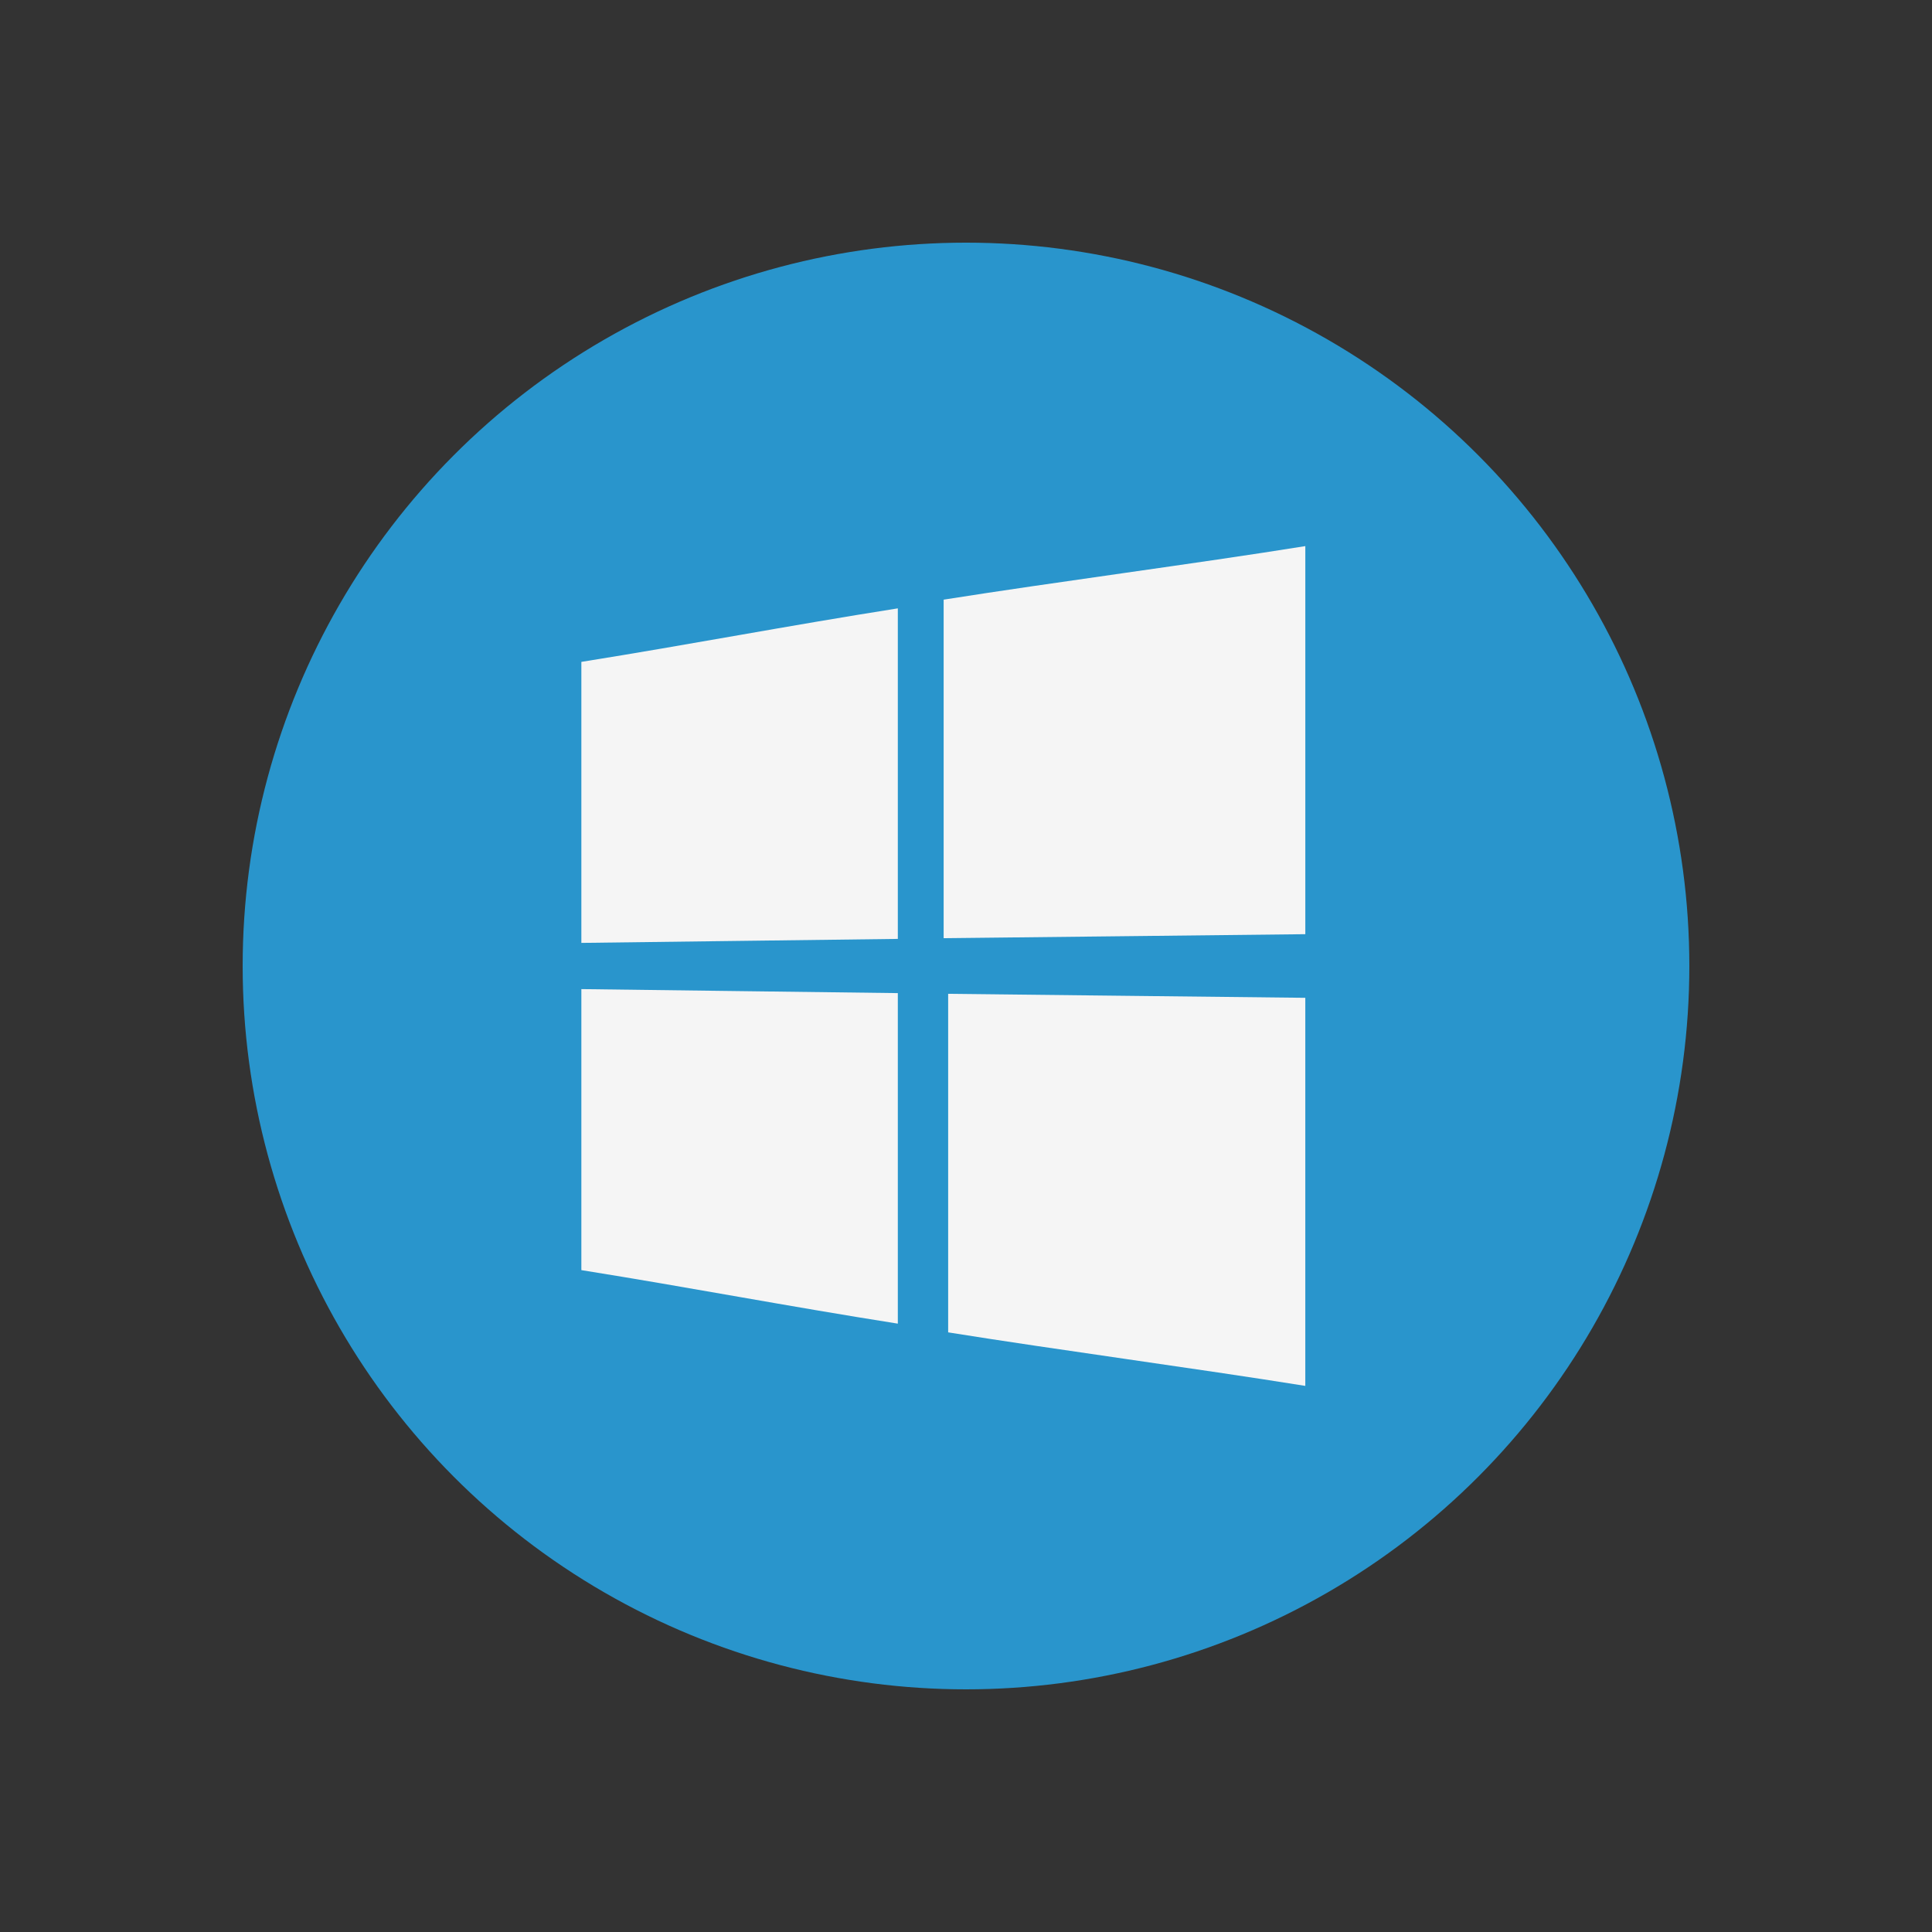 <?xml version="1.0" encoding="UTF-8" standalone="no" ?>
<!DOCTYPE svg PUBLIC "-//W3C//DTD SVG 1.1//EN" "http://www.w3.org/Graphics/SVG/1.1/DTD/svg11.dtd">
<svg xmlns="http://www.w3.org/2000/svg" xmlns:xlink="http://www.w3.org/1999/xlink" version="1.1" width="256" height="256" viewBox="0 0 256 256" xml:space="preserve">
<rect x="0" y="0" width="256" height="256" fill="#333333" stroke="none"/>
<desc>Created with Fabric.js 5.2.4</desc>
<defs>
</defs>
<rect x="0" y="0" width="100%" height="100%" fill="transparent"></rect>
<g transform="matrix(1 0 0 1 128 128)" id="6b30f14c-660e-4597-a47c-f3dffb1117e5"  >
<rect style="stroke: none; stroke-width: 1; stroke-dasharray: none; stroke-linecap: butt; stroke-dashoffset: 0; stroke-linejoin: miter; stroke-miterlimit: 4; fill: rgb(255,255,255); fill-rule: nonzero; opacity: 1; visibility: hidden;" vector-effect="non-scaling-stroke"  x="-128" y="-128" rx="0" ry="0" width="256" height="256" />
</g>
<g transform="matrix(Infinity NaN NaN Infinity 0 0)" id="da2867b7-d6fc-4599-984a-bed75d8f583d"  >
</g>
<g transform="matrix(0.24 0 0 0.24 128 128)"  >
<g style="" vector-effect="non-scaling-stroke"   >
		<g transform="matrix(1.56 0 0 1.56 0 0)"  >
<circle style="stroke: none; stroke-width: 1; stroke-dasharray: none; stroke-linecap: butt; stroke-dashoffset: 0; stroke-linejoin: miter; stroke-miterlimit: 4; fill: rgb(41,149,204); fill-rule: nonzero; opacity: 1;" vector-effect="non-scaling-stroke"  cx="0" cy="0" r="256" />
</g>
		<g transform="matrix(1.56 0 0 1.56 -125 -105.11)"  >
<path style="stroke: none; stroke-width: 1; stroke-dasharray: none; stroke-linecap: butt; stroke-dashoffset: 0; stroke-linejoin: miter; stroke-miterlimit: 4; fill: rgb(245,245,245); fill-rule: nonzero; opacity: 1;" vector-effect="non-scaling-stroke"  transform=" translate(-176, -188.73)" d="M 232 246.516 C 232 207.52 232 168.528 232 129.532 C 192 135.856 159.464 142.156 120 148.476 C 120 188.256 120 208.148 120 247.932 C 159.464 247.472 192 246.98 232 246.516 z" stroke-linecap="round" />
</g>
		<g transform="matrix(1.56 0 0 1.56 87.5 -123.59)"  >
<path style="stroke: none; stroke-width: 1; stroke-dasharray: none; stroke-linecap: butt; stroke-dashoffset: 0; stroke-linejoin: miter; stroke-miterlimit: 4; fill: rgb(245,245,245); fill-rule: nonzero; opacity: 1;" vector-effect="non-scaling-stroke"  transform=" translate(-312, -176.9)" d="M 248 246.284 C 288 245.804 336.536 245.348 376 244.864 C 376 199.084 376 153.3 376 107.52 C 336.536 113.844 288 120.14 248 126.468 C 248 166.408 248 206.344 248 246.284 z" stroke-linecap="round" />
</g>
		<g transform="matrix(1.56 0 0 1.56 88.74 123.59)"  >
<path style="stroke: none; stroke-width: 1; stroke-dasharray: none; stroke-linecap: butt; stroke-dashoffset: 0; stroke-linejoin: miter; stroke-miterlimit: 4; fill: rgb(245,245,245); fill-rule: nonzero; opacity: 1;" vector-effect="non-scaling-stroke"  transform=" translate(-312.8, -335.1)" d="M 249.6 265.72 C 249.584 305.656 249.6 345.596 249.6 385.536 C 289.06 391.86 336.528 398.16 376 404.48 C 376 358.7 376 312.912 376 267.136 C 336.536 266.668 289.072 266.192 249.6 265.72 z" stroke-linecap="round" />
</g>
		<g transform="matrix(1.56 0 0 1.56 -125 105.1)"  >
<path style="stroke: none; stroke-width: 1; stroke-dasharray: none; stroke-linecap: butt; stroke-dashoffset: 0; stroke-linejoin: miter; stroke-miterlimit: 4; fill: rgb(245,245,245); fill-rule: nonzero; opacity: 1;" vector-effect="non-scaling-stroke"  transform=" translate(-176, -323.26)" d="M 232 265.484 C 192 265.008 159.464 264.54 120 264.064 C 120 303.848 120 323.736 120 363.52 C 159.464 369.848 192 376.14 232 382.464 C 232 343.472 232 304.48 232 265.484 z" stroke-linecap="round" />
</g>
</g>
</g>
</svg>